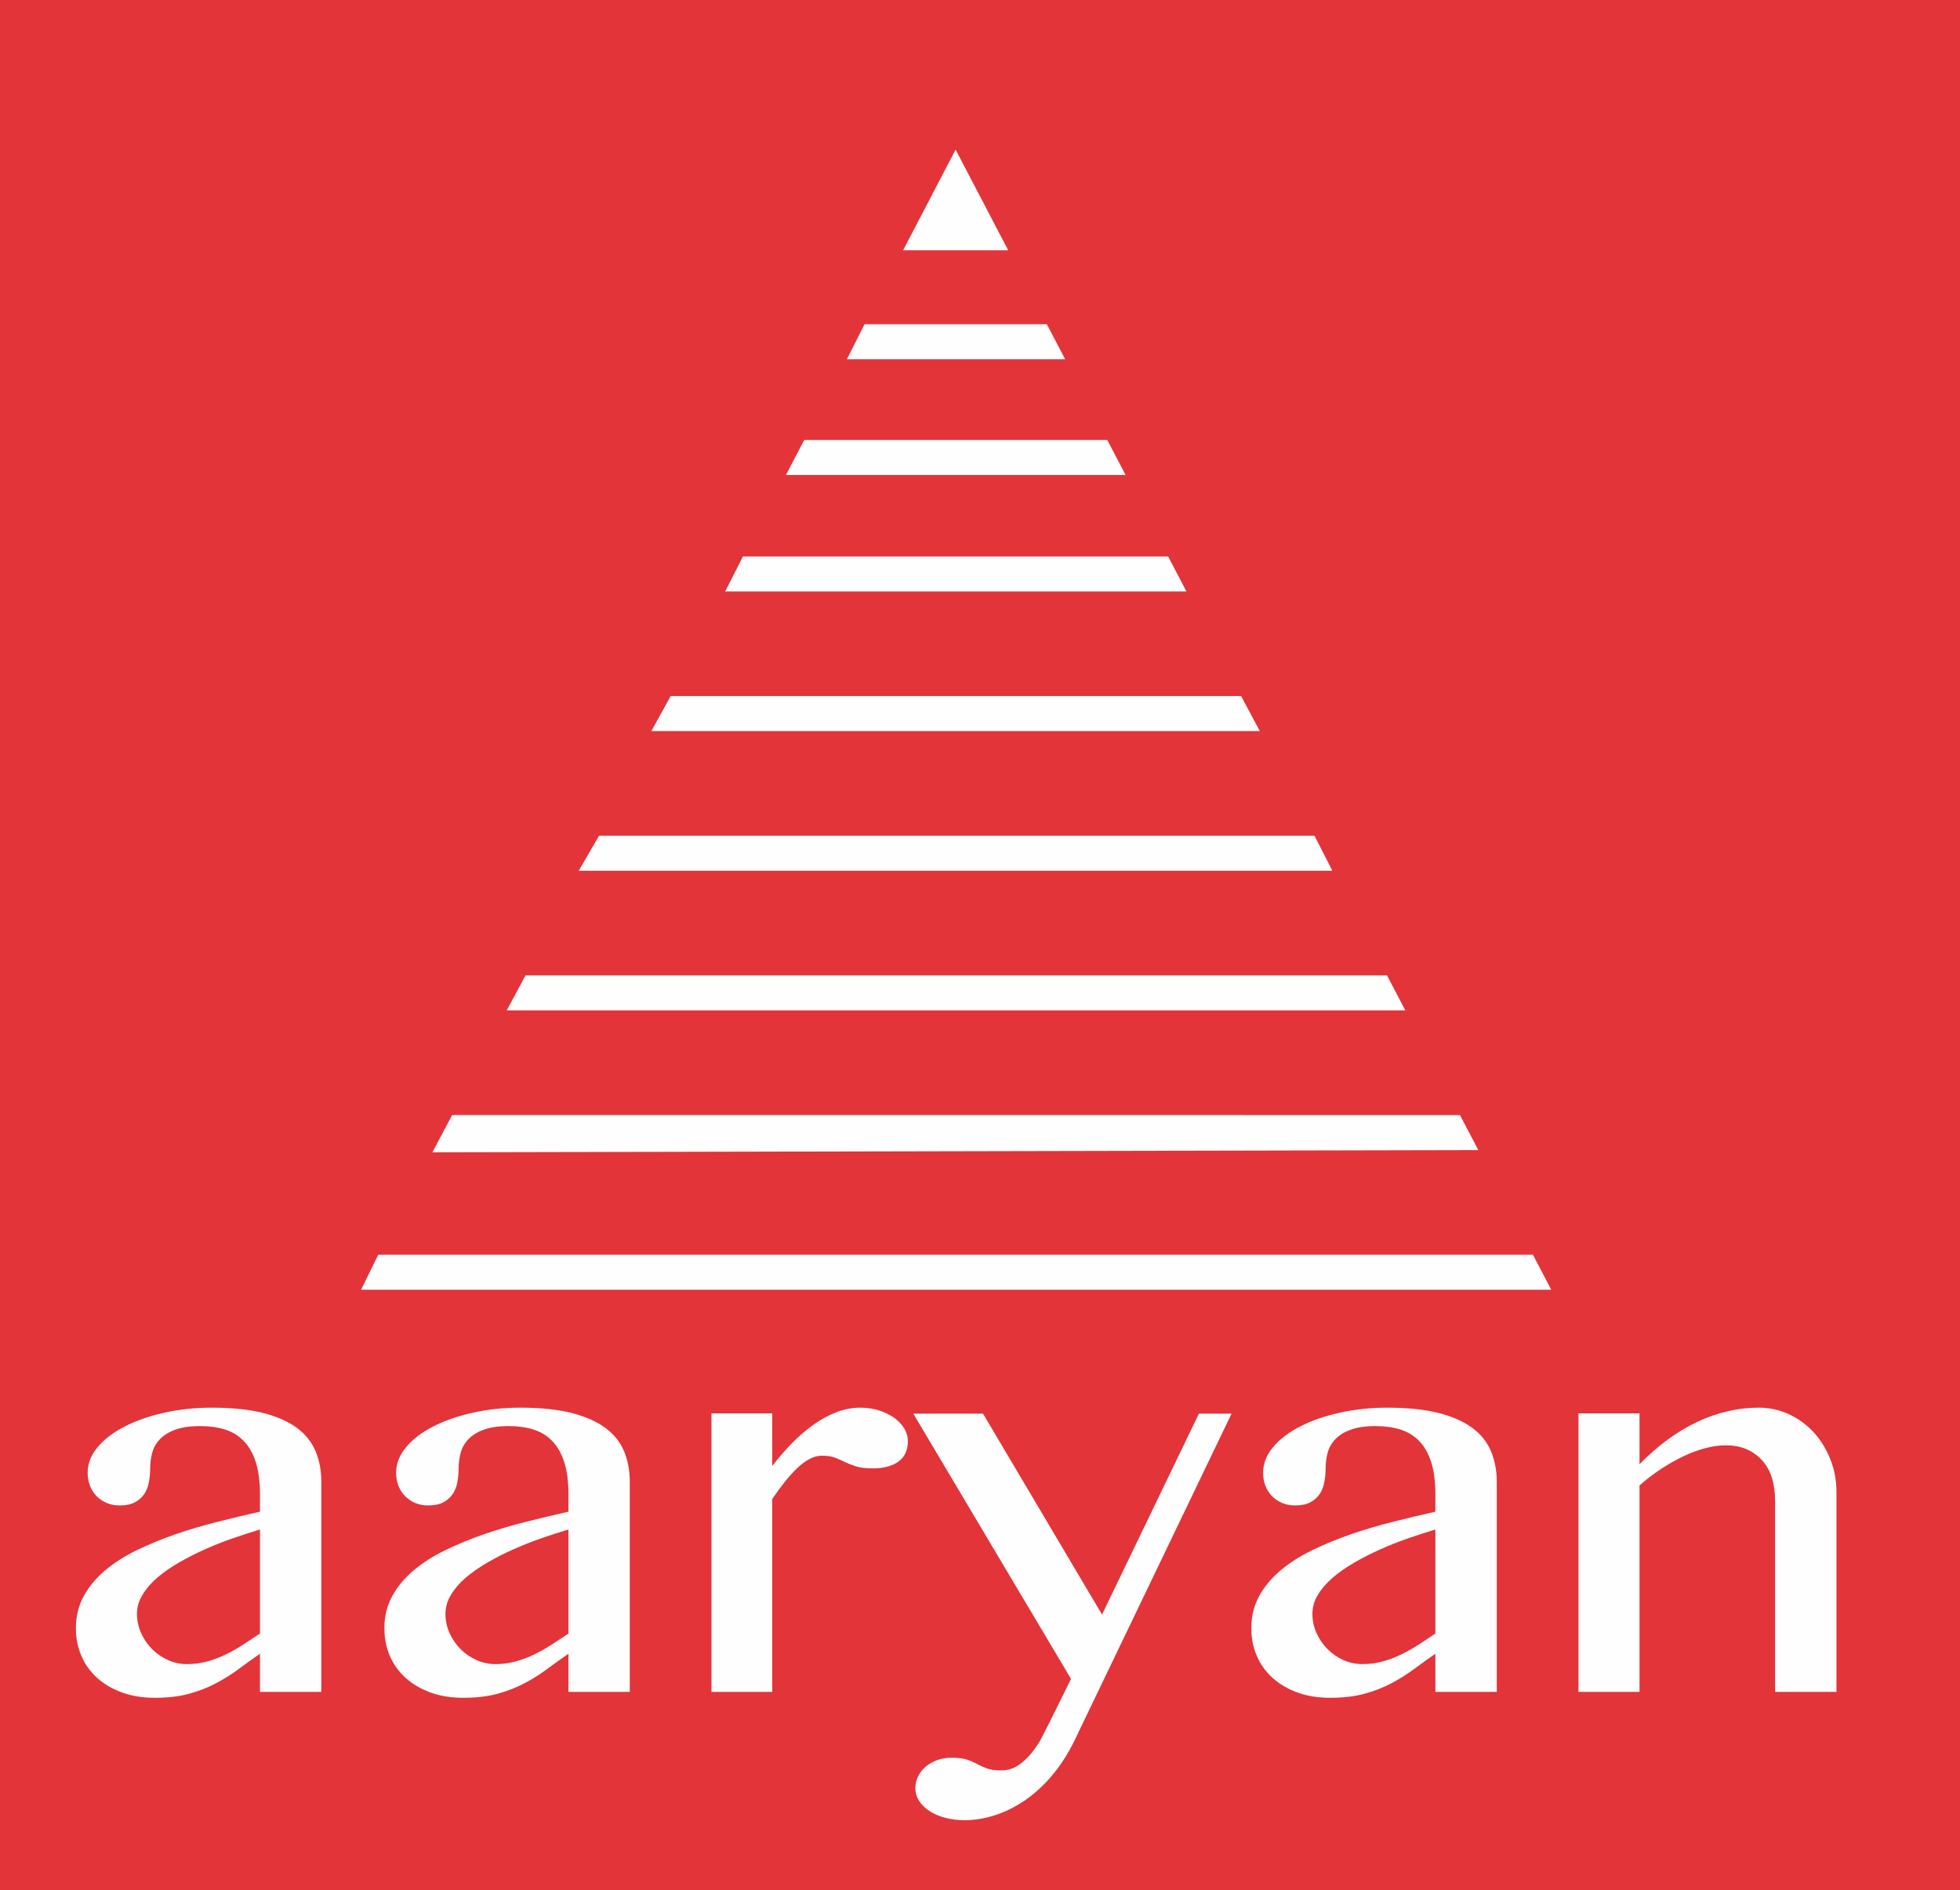 <svg width="197" height="190" viewBox="0 0 197 190" fill="none" xmlns="http://www.w3.org/2000/svg">
<rect x="0" y="0" width="197" height="190" fill="#333333" stroke="none"/>
<g clip-path="url(#clip0_389_1000)">
<path d="M197 190H0V0H197V190Z" fill="#E33439"/>
<path d="M26.131 153.75C25.246 154.014 24.33 154.309 23.381 154.64C22.424 154.967 21.493 155.345 20.586 155.747C19.67 156.157 18.8 156.6 17.97 157.079C17.147 157.559 16.42 158.066 15.797 158.599C15.17 159.14 14.679 159.715 14.319 160.322C13.951 160.932 13.769 161.559 13.769 162.225C13.769 162.9 13.909 163.548 14.184 164.169C14.465 164.785 14.836 165.322 15.294 165.779C15.756 166.24 16.288 166.608 16.896 166.877C17.498 167.148 18.13 167.279 18.781 167.279C19.472 167.279 20.129 167.199 20.754 167.033C21.379 166.869 21.983 166.647 22.574 166.367C23.158 166.092 23.741 165.767 24.33 165.394C24.915 165.015 25.512 164.623 26.131 164.206V153.75ZM32.294 170.07H26.131V166.24C25.399 166.743 24.683 167.251 23.985 167.778C23.282 168.298 22.522 168.776 21.705 169.206C20.89 169.642 19.982 169.993 18.995 170.263C18.007 170.532 16.859 170.666 15.553 170.666C14.342 170.666 13.25 170.491 12.27 170.135C11.292 169.777 10.452 169.288 9.759 168.661C9.072 168.034 8.54 167.3 8.177 166.448C7.814 165.599 7.628 164.671 7.628 163.682C7.628 162.485 7.893 161.403 8.422 160.436C8.949 159.472 9.671 158.613 10.584 157.845C11.495 157.081 12.562 156.402 13.783 155.815C15.001 155.226 16.291 154.696 17.655 154.22C19.024 153.75 20.429 153.337 21.879 152.972C23.331 152.608 24.747 152.269 26.131 151.955V150.21C26.131 148.943 25.989 147.869 25.714 146.99C25.433 146.117 25.034 145.404 24.515 144.87C23.998 144.326 23.369 143.942 22.629 143.704C21.889 143.471 21.058 143.354 20.137 143.354C19.095 143.354 18.254 143.479 17.597 143.724C16.948 143.96 16.43 144.287 16.057 144.689C15.685 145.086 15.43 145.538 15.294 146.053C15.159 146.563 15.093 147.082 15.093 147.605C15.093 148.095 15.049 148.559 14.962 149.007C14.876 149.464 14.718 149.86 14.49 150.196C14.256 150.532 13.948 150.81 13.551 151.016C13.157 151.228 12.651 151.33 12.039 151.33C11.557 151.33 11.124 151.25 10.726 151.082C10.332 150.915 9.992 150.682 9.701 150.387C9.417 150.093 9.194 149.748 9.044 149.348C8.889 148.948 8.811 148.516 8.811 148.046C8.811 147.125 9.146 146.262 9.819 145.462C10.491 144.667 11.397 143.978 12.53 143.398C13.664 142.812 14.989 142.35 16.504 142.013C18.022 141.671 19.614 141.501 21.285 141.501C23.321 141.501 25.042 141.679 26.447 142.034C27.851 142.395 28.979 142.896 29.848 143.539C30.713 144.176 31.333 144.966 31.719 145.881C32.104 146.802 32.294 147.82 32.294 148.934V170.07Z" fill="#FEFEFE"/>
<path d="M57.136 153.75C56.25 154.014 55.331 154.309 54.382 154.64C53.435 154.967 52.501 155.345 51.589 155.747C50.673 156.157 49.804 156.6 48.977 157.079C48.156 157.559 47.429 158.066 46.801 158.599C46.179 159.14 45.685 159.715 45.322 160.322C44.952 160.932 44.774 161.559 44.774 162.225C44.774 162.9 44.907 163.548 45.189 164.169C45.47 164.785 45.84 165.322 46.299 165.779C46.761 166.24 47.295 166.608 47.901 166.877C48.503 167.148 49.132 167.279 49.783 167.279C50.479 167.279 51.133 167.199 51.761 167.033C52.384 166.869 52.988 166.647 53.574 166.367C54.161 166.092 54.747 165.767 55.331 165.394C55.919 165.015 56.52 164.623 57.136 164.206V153.75ZM63.298 170.07H57.136V166.24C56.4 166.743 55.69 167.251 54.984 167.778C54.286 168.298 53.526 168.776 52.714 169.206C51.894 169.642 50.989 169.993 50.001 170.263C49.008 170.532 47.862 170.666 46.56 170.666C45.346 170.666 44.253 170.491 43.273 170.135C42.296 169.777 41.456 169.288 40.765 168.661C40.079 168.034 39.546 167.3 39.181 166.448C38.819 165.599 38.634 164.671 38.634 163.682C38.634 162.485 38.897 161.403 39.425 160.436C39.959 159.472 40.675 158.613 41.587 157.845C42.499 157.081 43.566 156.402 44.785 155.815C46.006 155.226 47.295 154.696 48.661 154.22C50.027 153.75 51.433 153.337 52.882 152.972C54.337 152.608 55.746 152.269 57.136 151.955V150.21C57.136 148.943 56.993 147.869 56.717 146.99C56.439 146.117 56.035 145.404 55.517 144.87C55 144.326 54.375 143.942 53.634 143.704C52.891 143.471 52.062 143.354 51.139 143.354C50.099 143.354 49.258 143.479 48.604 143.724C47.952 143.96 47.439 144.287 47.067 144.689C46.689 145.086 46.434 145.538 46.299 146.053C46.165 146.563 46.095 147.082 46.095 147.605C46.095 148.095 46.055 148.559 45.968 149.007C45.88 149.464 45.724 149.86 45.491 150.196C45.264 150.532 44.95 150.81 44.555 151.016C44.161 151.228 43.657 151.33 43.047 151.33C42.562 151.33 42.128 151.25 41.729 151.082C41.338 150.915 40.998 150.682 40.71 150.387C40.421 150.093 40.197 149.748 40.05 149.348C39.89 148.948 39.814 148.516 39.814 148.046C39.814 147.125 40.155 146.262 40.828 145.462C41.495 144.667 42.396 143.978 43.533 143.398C44.666 142.812 45.99 142.35 47.51 142.013C49.026 141.671 50.62 141.501 52.294 141.501C54.329 141.501 56.051 141.679 57.451 142.034C58.851 142.395 59.987 142.896 60.85 143.539C61.717 144.176 62.341 144.966 62.724 145.881C63.108 146.802 63.298 147.82 63.298 148.934V170.07Z" fill="#FEFEFE"/>
<path d="M71.512 142.079H77.619V147.364C78.219 146.588 78.859 145.839 79.551 145.126C80.243 144.41 80.963 143.793 81.714 143.254C82.46 142.71 83.235 142.285 84.035 141.972C84.832 141.661 85.639 141.501 86.469 141.501C87.137 141.501 87.762 141.593 88.342 141.776C88.917 141.962 89.421 142.198 89.852 142.507C90.283 142.811 90.627 143.173 90.877 143.576C91.123 143.986 91.25 144.41 91.25 144.87C91.25 145.771 90.938 146.455 90.312 146.913C89.693 147.37 88.818 147.605 87.706 147.605C87.018 147.605 86.464 147.537 86.051 147.406C85.634 147.273 85.259 147.129 84.927 146.967C84.588 146.8 84.249 146.652 83.903 146.522C83.556 146.39 83.122 146.33 82.606 146.33C82.203 146.33 81.793 146.432 81.384 146.652C80.966 146.87 80.556 147.174 80.144 147.565C79.729 147.95 79.314 148.417 78.888 148.945C78.468 149.478 78.043 150.053 77.619 150.678V170.07H71.512V142.079Z" fill="#FEFEFE"/>
<path d="M91.796 142.105H98.804L110.765 162.3L120.502 142.105H123.783L107.994 174.969C107.321 176.34 106.553 177.533 105.687 178.541C104.821 179.546 103.909 180.377 102.937 181.027C101.967 181.678 100.972 182.169 99.955 182.484C98.934 182.809 97.938 182.97 96.955 182.97C96.285 182.97 95.644 182.891 95.043 182.739C94.439 182.583 93.911 182.363 93.456 182.071C93.005 181.786 92.648 181.438 92.39 181.044C92.13 180.643 92.002 180.202 92.002 179.738C92.002 179.356 92.087 178.976 92.263 178.603C92.432 178.228 92.676 177.906 92.996 177.628C93.312 177.352 93.698 177.124 94.148 176.947C94.597 176.778 95.103 176.693 95.662 176.693C96.307 176.693 96.827 176.756 97.202 176.882C97.577 177.015 97.917 177.161 98.224 177.33C98.531 177.496 98.857 177.642 99.204 177.772C99.55 177.901 100.023 177.966 100.615 177.966C101.25 177.966 101.822 177.803 102.314 177.477C102.819 177.143 103.267 176.722 103.669 176.236C104.072 175.742 104.431 175.198 104.741 174.606C105.043 174.01 105.325 173.469 105.574 172.964L107.65 168.768L91.796 142.105Z" fill="#FEFEFE"/>
<path d="M144.271 153.75C143.386 154.014 142.474 154.309 141.518 154.64C140.572 154.967 139.635 155.345 138.724 155.747C137.812 156.157 136.94 156.6 136.115 157.079C135.288 157.559 134.56 158.066 133.94 158.599C133.317 159.14 132.818 159.715 132.458 160.322C132.088 160.932 131.912 161.559 131.912 162.225C131.912 162.9 132.048 163.548 132.329 164.169C132.606 164.785 132.981 165.322 133.436 165.779C133.9 166.24 134.432 166.608 135.035 166.877C135.642 167.148 136.272 167.279 136.921 167.279C137.615 167.279 138.275 167.199 138.895 167.033C139.52 166.869 140.126 166.647 140.715 166.367C141.301 166.092 141.881 165.767 142.474 165.394C143.055 165.015 143.657 164.623 144.271 164.206V153.75ZM150.441 170.07H144.271V166.24C143.543 166.743 142.827 167.251 142.125 167.778C141.421 168.298 140.662 168.776 139.85 169.206C139.029 169.642 138.128 169.993 137.137 170.263C136.147 170.532 135.004 170.666 133.698 170.666C132.487 170.666 131.392 170.491 130.41 170.135C129.43 169.777 128.597 169.288 127.903 168.661C127.213 168.034 126.683 167.3 126.322 166.448C125.954 165.599 125.77 164.671 125.77 163.682C125.77 162.485 126.034 161.403 126.561 160.436C127.094 159.472 127.815 158.613 128.726 157.845C129.635 157.081 130.706 156.402 131.923 155.815C133.141 155.226 134.436 154.696 135.8 154.22C137.163 153.75 138.572 153.337 140.019 152.972C141.469 152.608 142.887 152.269 144.271 151.955V150.21C144.271 148.943 144.129 147.869 143.853 146.99C143.573 146.117 143.177 145.404 142.659 144.87C142.138 144.326 141.51 143.942 140.767 143.704C140.035 143.471 139.197 143.354 138.277 143.354C137.239 143.354 136.394 143.479 135.74 143.724C135.09 143.96 134.575 144.287 134.201 144.689C133.824 145.086 133.567 145.538 133.436 146.053C133.305 146.563 133.237 147.082 133.237 147.605C133.237 148.095 133.192 148.559 133.104 149.007C133.021 149.464 132.86 149.86 132.634 150.196C132.398 150.532 132.088 150.81 131.692 151.016C131.298 151.228 130.796 151.33 130.182 151.33C129.701 151.33 129.262 151.25 128.871 151.082C128.476 150.915 128.132 150.682 127.846 150.387C127.557 150.093 127.337 149.748 127.184 149.348C127.029 148.948 126.956 148.516 126.956 148.046C126.956 147.125 127.289 146.262 127.964 145.462C128.636 144.667 129.537 143.978 130.669 143.398C131.802 142.812 133.129 142.35 134.644 142.013C136.162 141.671 137.759 141.501 139.43 141.501C141.468 141.501 143.183 141.679 144.586 142.034C145.989 142.395 147.124 142.896 147.986 143.539C148.855 144.176 149.477 144.966 149.858 145.881C150.242 146.802 150.441 147.82 150.441 148.934V170.07Z" fill="#FEFEFE"/>
<path d="M158.654 142.079H164.788V147.186C166.652 145.29 168.588 143.871 170.611 142.922C172.625 141.979 174.679 141.501 176.778 141.501C177.848 141.501 178.864 141.724 179.818 142.168C180.764 142.609 181.588 143.218 182.297 143.979C182.994 144.744 183.551 145.645 183.96 146.674C184.378 147.712 184.583 148.814 184.583 149.973V170.07H178.415V150.908C178.415 149.068 177.955 147.673 177.034 146.714C176.114 145.763 174.932 145.283 173.49 145.283C172.836 145.283 172.145 145.379 171.414 145.569C170.685 145.763 169.946 146.031 169.197 146.39C168.447 146.75 167.698 147.174 166.947 147.663C166.196 148.164 165.48 148.711 164.788 149.321V170.07H158.654V142.079Z" fill="#FEFEFE"/>
<path d="M86.895 32.594H105.219L107.058 36.112H85.125L86.895 32.594Z" fill="#FEFEFE"/>
<path d="M80.831 44.23H111.295L113.134 47.748H78.996L80.831 44.23Z" fill="#FEFEFE"/>
<path d="M74.677 55.937H117.41L119.248 59.451H72.893L74.677 55.937Z" fill="#FEFEFE"/>
<path d="M67.409 69.971H124.744L126.623 73.49H65.468L67.409 69.971Z" fill="#FEFEFE"/>
<path d="M60.213 84.01H132.121L133.915 87.529H58.169L60.213 84.01Z" fill="#FEFEFE"/>
<path d="M52.821 98.049H139.41L141.249 101.57H50.934L52.821 98.049Z" fill="#FEFEFE"/>
<path d="M45.452 112.083L146.743 112.089L148.585 115.609L43.458 115.835L45.452 112.083Z" fill="#FEFEFE"/>
<path d="M38.018 126.129H154.076L155.915 129.647H36.293L38.018 126.129Z" fill="#FEFEFE"/>
<path d="M96.048 15.039L90.772 25.158H101.335L96.048 15.039Z" fill="#FEFEFE"/>
</g>
<defs>
<clipPath id="clip0_389_1000">
<rect width="197" height="190" fill="white"/>
</clipPath>
</defs>
</svg>
